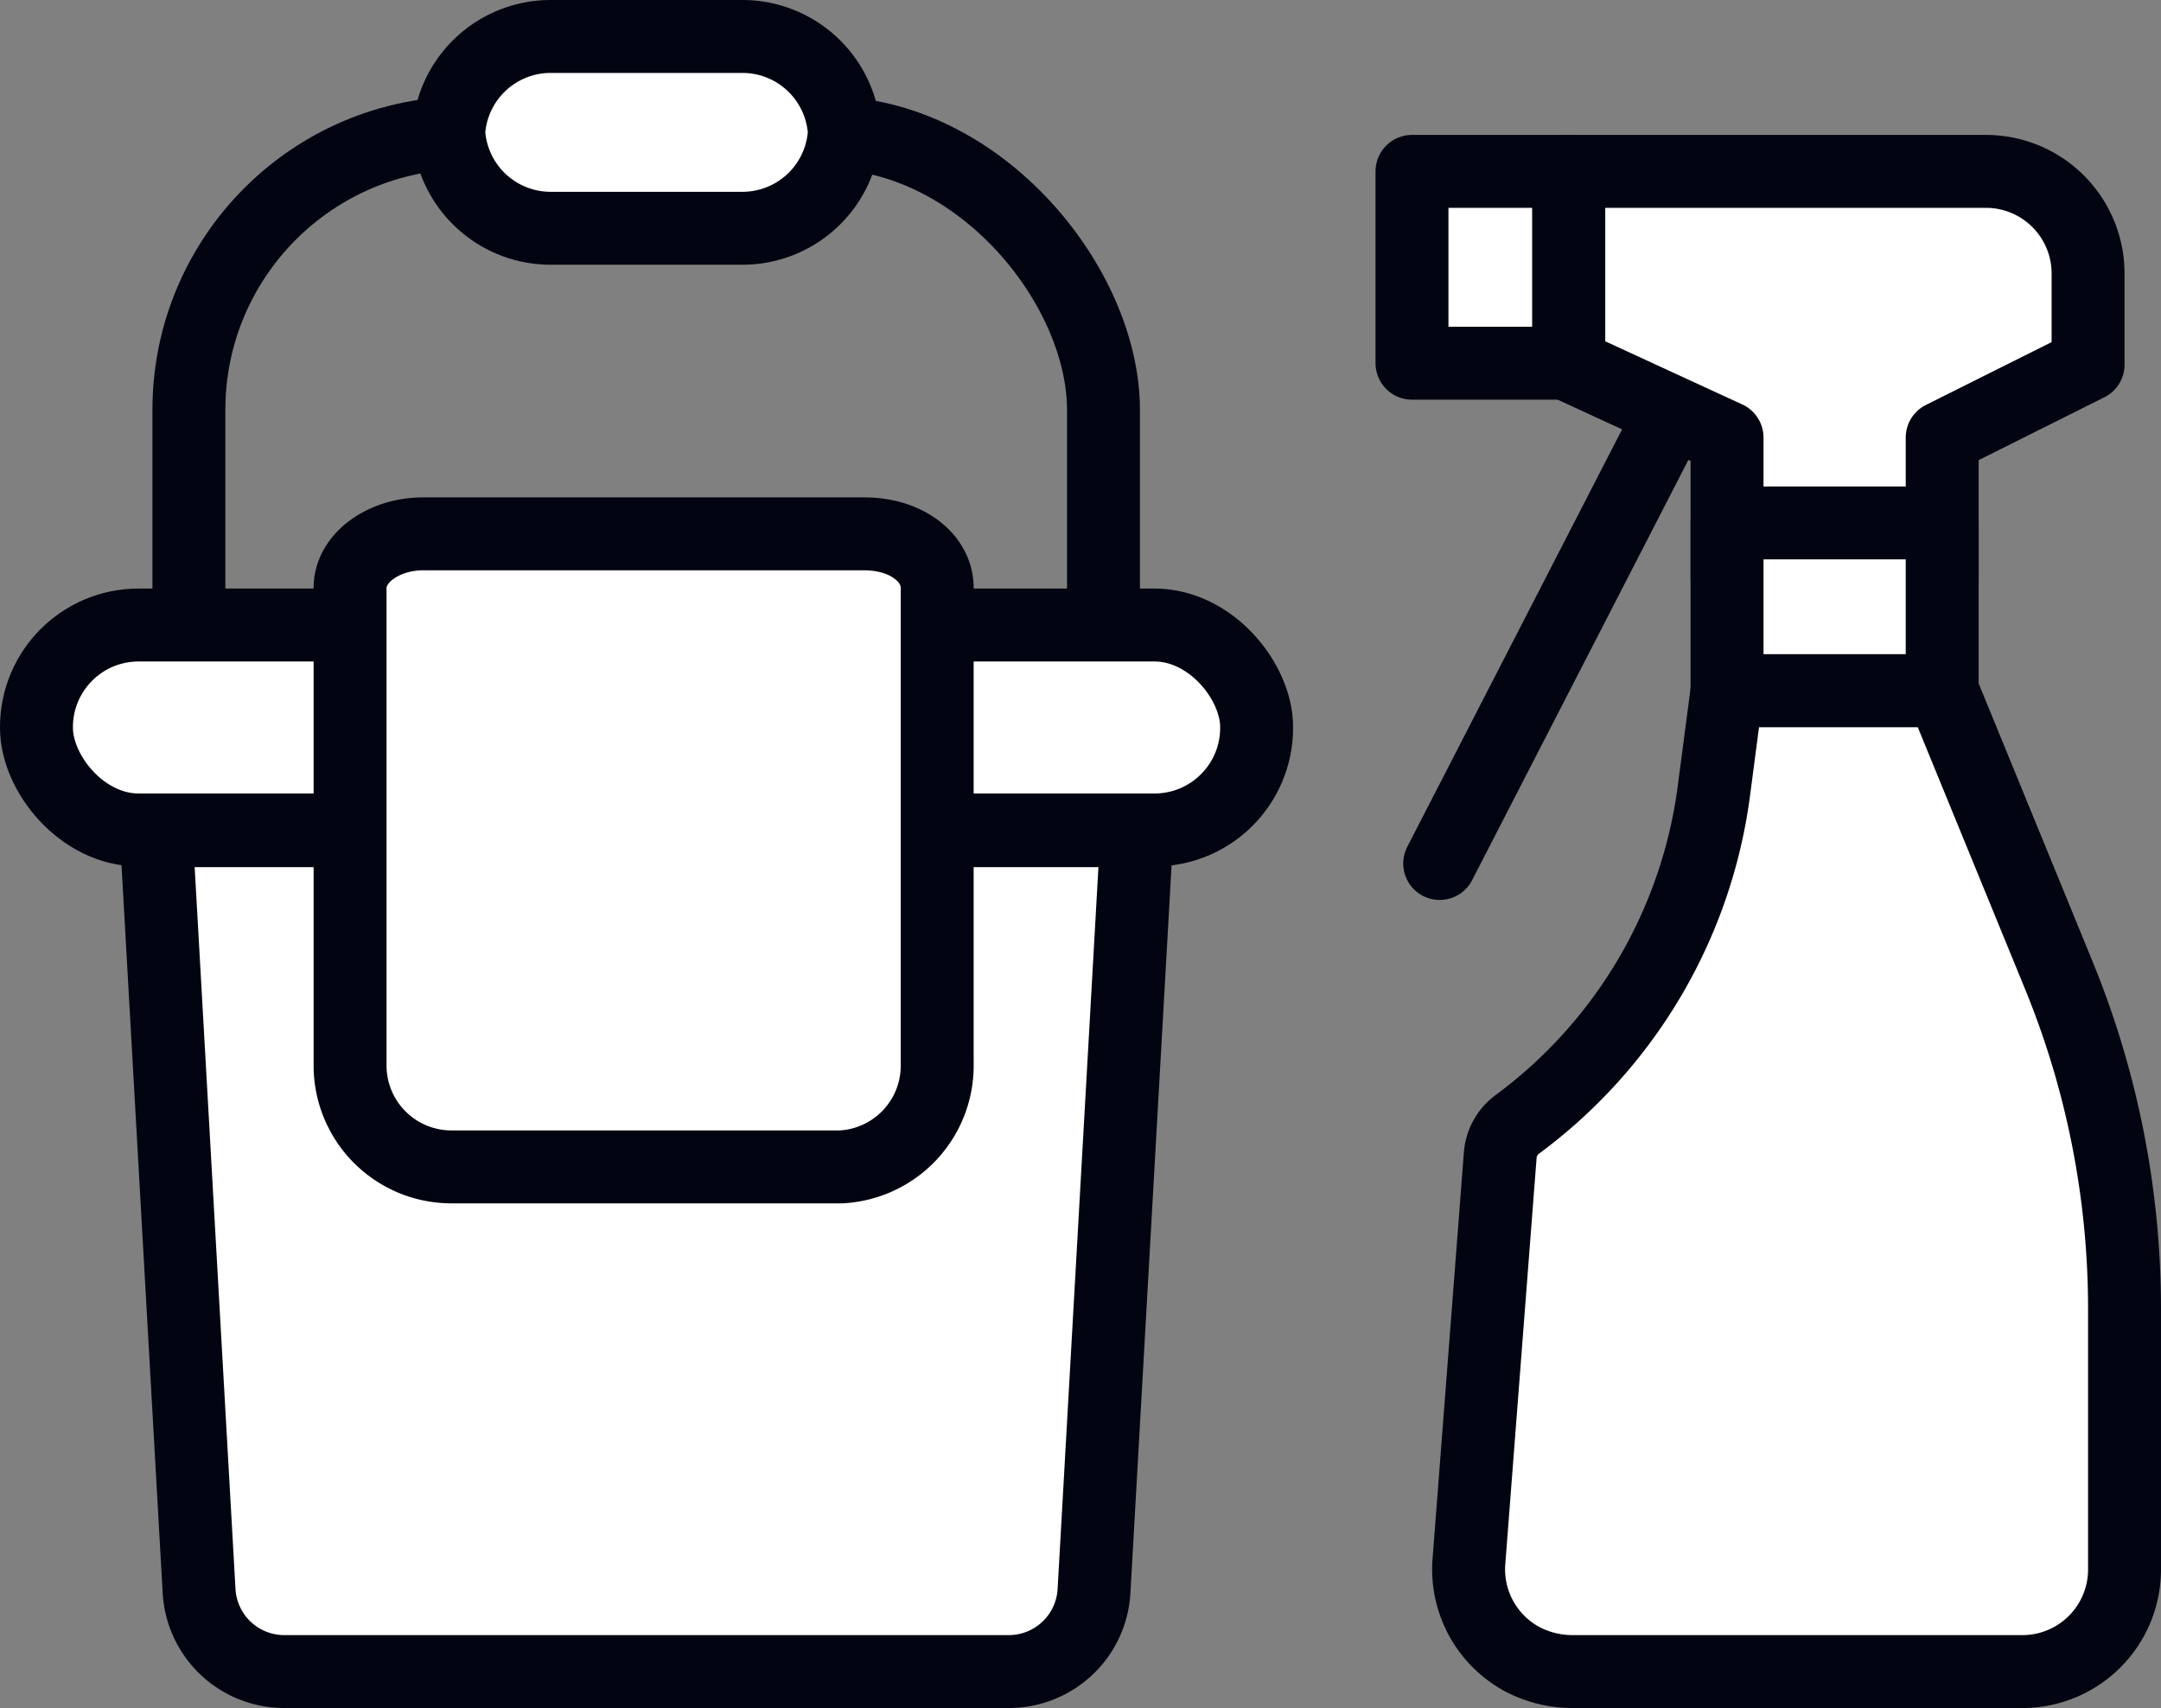 <svg viewBox="0 0 29.63 23.42" xmlns="http://www.w3.org/2000/svg"><rect x="0" y="0" width="29.63" height="23.42" fill="#808080" stroke="none"/><g stroke="#020511" stroke-linecap="round" stroke-linejoin="round"><rect fill="none" height="12.49" rx="3.8" width="12.54" x="2.59" y="1.82"/><g fill="#fff"><path d="m15 21.82a1.17 1.17 0 0 1 -1.17 1.1h-9.93a1.17 1.17 0 0 1 -1.17-1.1l-.59-10.43h13.45z"/><rect height="2.81" rx="1.4" width="16.73" x=".5" y="8.57"/><path d="m11.58 1.73a1.4 1.4 0 0 1 -1.4 1.4h-2.63a1.4 1.4 0 0 1 -1.4-1.4v.17a1.4 1.4 0 0 1 1.4-1.4h2.63a1.4 1.4 0 0 1 1.4 1.4z"/><path d="m11.53 16h-5.34a1.39 1.39 0 0 1 -1.39-1.4v-6.54c0-.41.46-.74 1-.74h6.05c.58 0 1 .33 1 .74v6.52a1.39 1.39 0 0 1 -1.32 1.42z"/><path d="m26.63 9.47 1.61 3.93a12.06 12.06 0 0 1 .89 4.52v3.6a1.4 1.4 0 0 1 -1.4 1.4h-6.15a1.49 1.49 0 0 1 -.69-.16 1.4 1.4 0 0 1 -.75-1.34l.43-5.58a.58.58 0 0 1 .23-.42 6.78 6.78 0 0 0 2.7-4.58l.18-1.37z"/></g><path d="m19.74 11.84 3.53-6.86" fill="none"/><path d="m19.36 2.35h2.15v2.63h-2.15z" fill="#fff"/><path d="m21.51 2.35v2.65l2.17 1v1.94h2.95v-1.94l2-1v-1.25a1.4 1.4 0 0 0 -1.4-1.4z" fill="#fff"/><path d="m23.68 7.17h2.95v2.3h-2.95z" fill="#fff"/></g></svg>